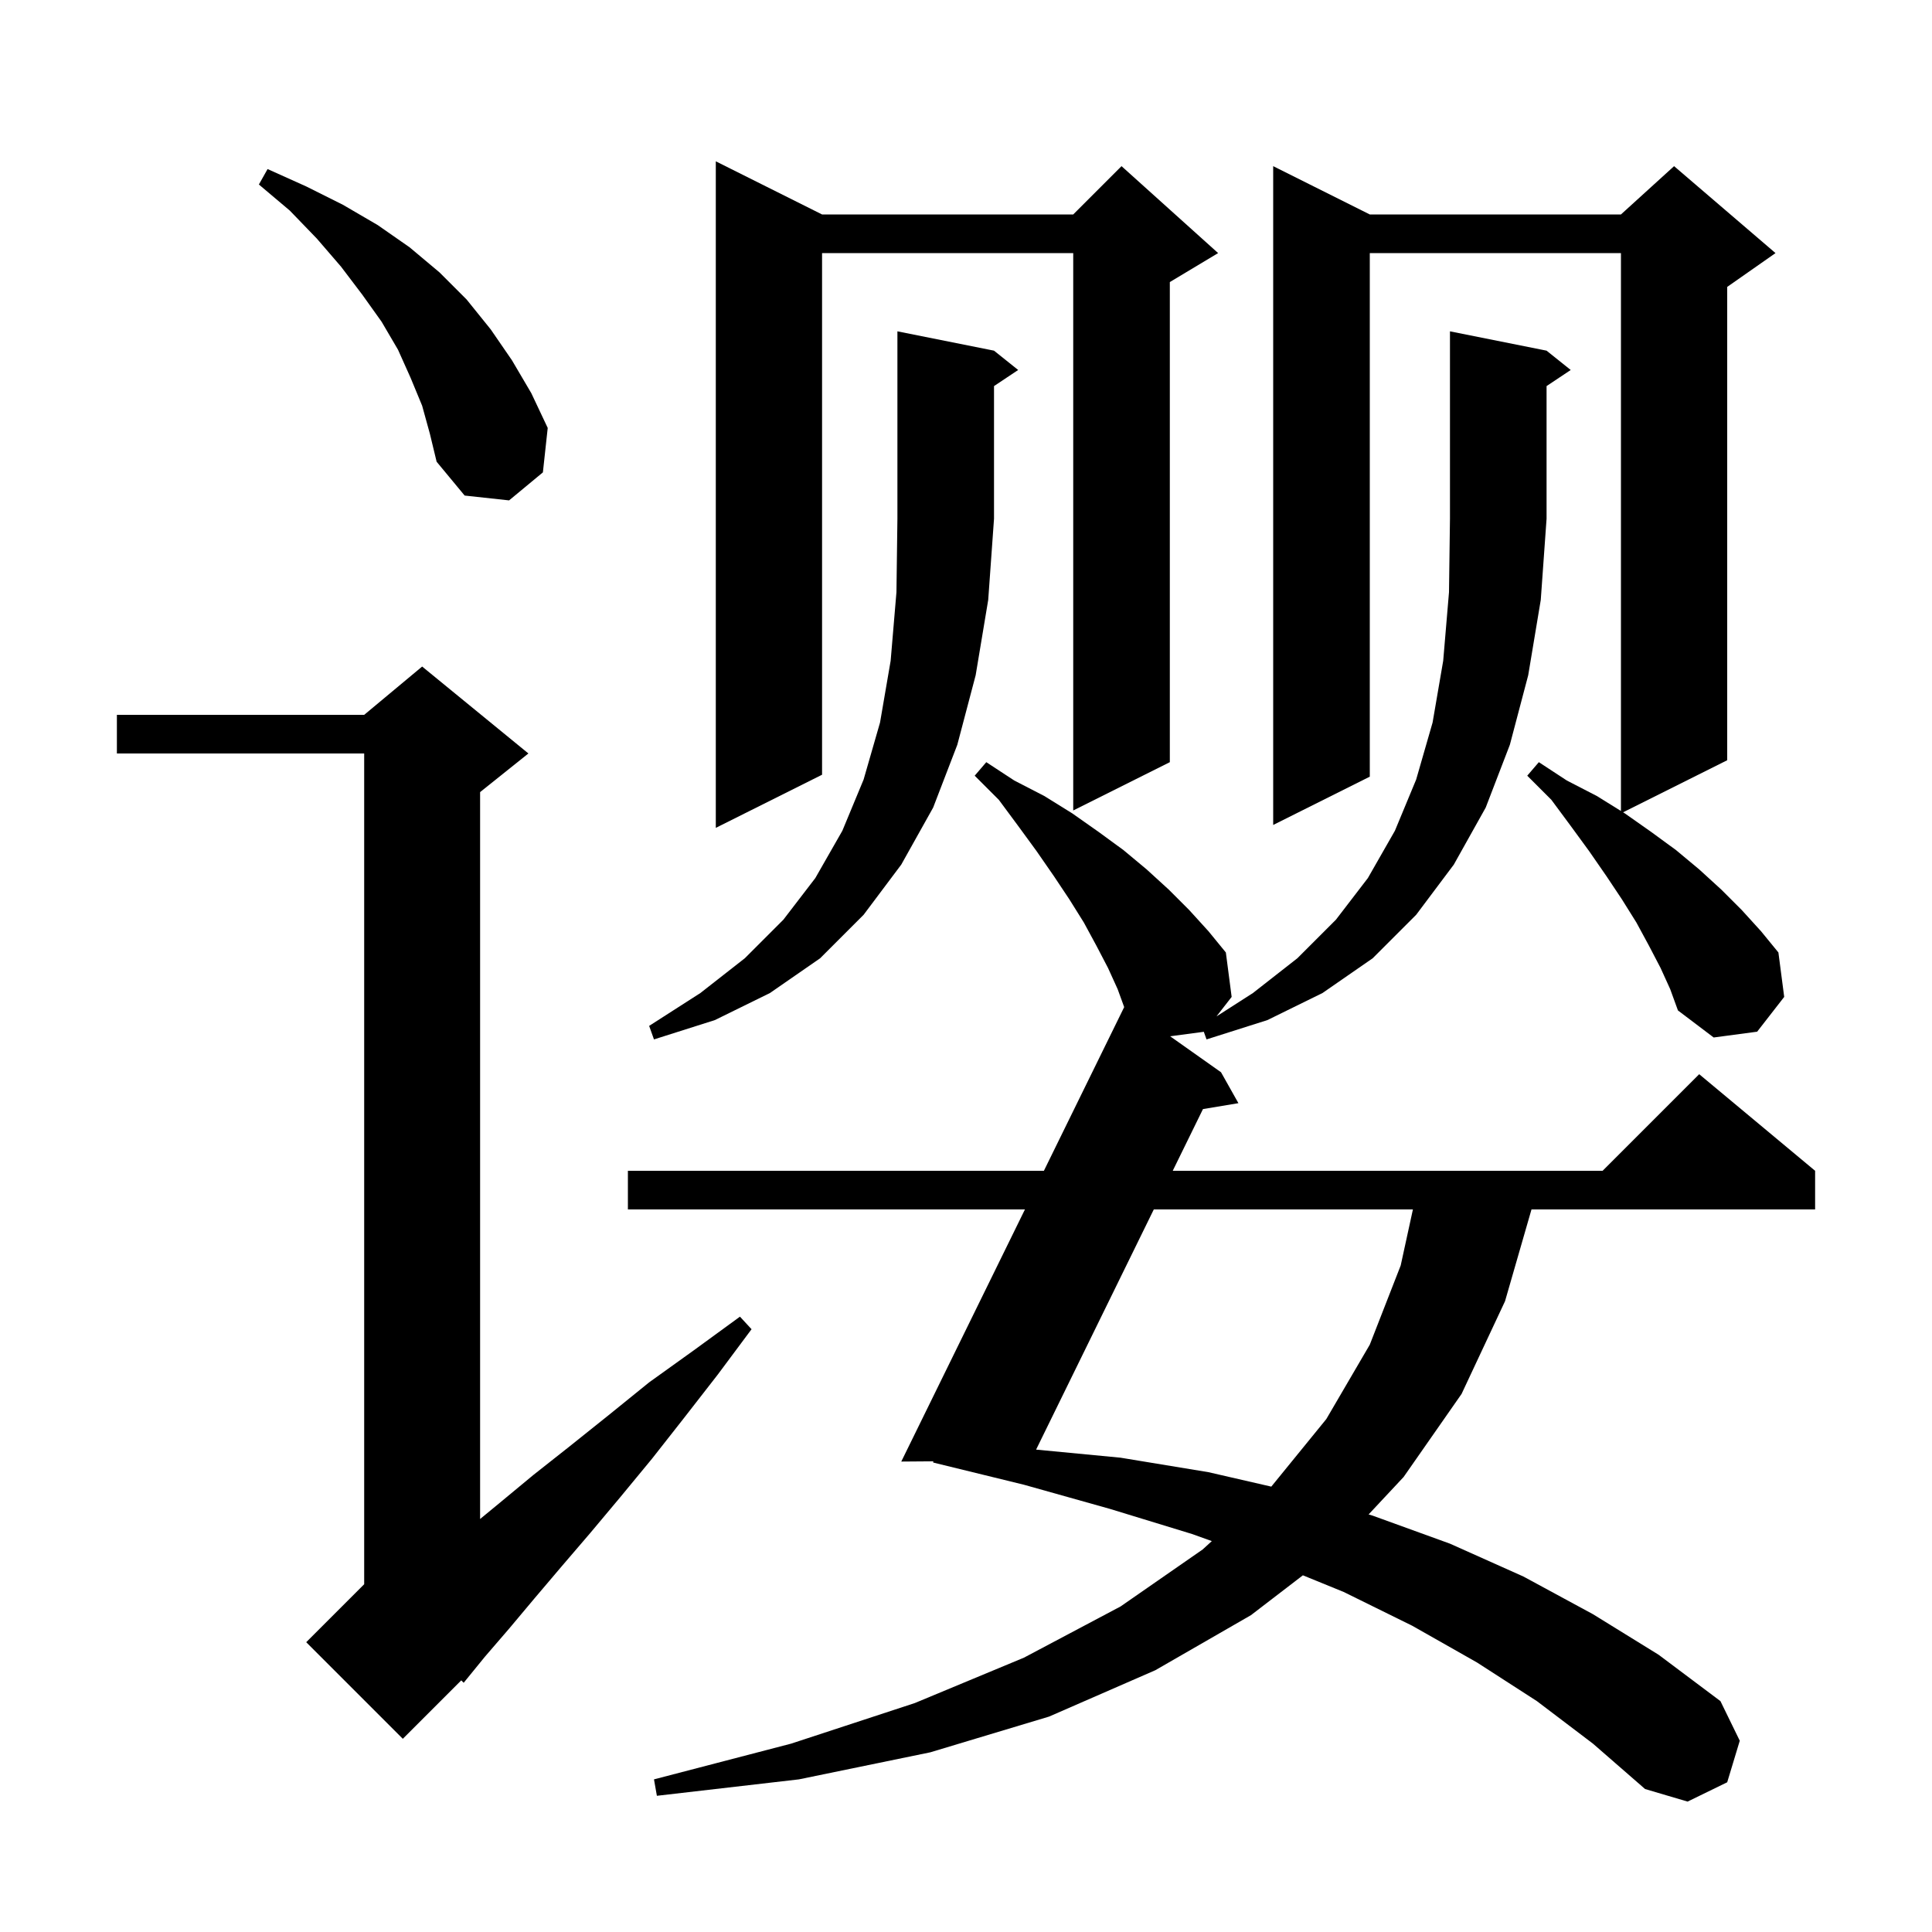 <svg xmlns="http://www.w3.org/2000/svg" xmlns:xlink="http://www.w3.org/1999/xlink" version="1.1" baseProfile="full" viewBox="0 0 200 200" width="200" height="200">
<g fill="black">
<path d="M 159.1 176.1 L 152.9 172.1 L 146.2 168.3 L 139.1 164.8 L 134.874 163.076 L 129.5 167.2 L 119.6 172.9 L 108.6 177.7 L 96.3 181.4 L 82.7 184.2 L 68.0 185.9 L 67.7 184.2 L 81.9 180.5 L 94.7 176.3 L 106.0 171.6 L 116.0 166.3 L 124.5 160.4 L 125.447 159.533 L 123.4 158.8 L 114.9 156.2 L 106.0 153.7 L 96.6 151.4 L 96.614 151.275 L 93.3 151.3 L 106.102 125.2 L 65.0 125.2 L 65.0 121.2 L 108.064 121.2 L 116.375 104.255 L 115.7 102.4 L 114.7 100.2 L 113.5 97.9 L 112.2 95.5 L 110.7 93.1 L 109.1 90.7 L 107.3 88.1 L 105.4 85.5 L 103.4 82.8 L 100.9 80.3 L 102.1 78.9 L 105.0 80.8 L 108.1 82.4 L 111.0 84.2 L 113.7 86.1 L 116.3 88.0 L 118.7 90.0 L 121.0 92.1 L 123.1 94.2 L 125.1 96.4 L 126.9 98.6 L 127.5 103.2 L 125.93 105.218 L 129.7 102.8 L 134.3 99.2 L 138.3 95.2 L 141.6 90.9 L 144.4 86.0 L 146.6 80.7 L 148.3 74.8 L 149.4 68.4 L 150.0 61.3 L 150.1 53.7 L 150.1 34.3 L 160.1 36.3 L 162.6 38.3 L 160.1 39.967 L 160.1 53.7 L 159.5 62.1 L 158.2 69.9 L 156.3 77.1 L 153.8 83.6 L 150.5 89.5 L 146.6 94.7 L 142.1 99.2 L 136.9 102.8 L 131.2 105.6 L 124.9 107.6 L 124.618 106.811 L 121.133 107.276 L 126.4 111.0 L 128.2 114.2 L 124.532 114.811 L 121.401 121.2 L 165.9 121.2 L 175.9 111.2 L 187.9 121.2 L 187.9 125.2 L 158.54 125.2 L 155.8 134.7 L 151.3 144.3 L 145.3 152.9 L 141.678 156.773 L 142.1 156.9 L 150.1 159.8 L 157.7 163.2 L 164.9 167.1 L 171.7 171.3 L 178.1 176.1 L 180.1 180.2 L 178.8 184.5 L 174.7 186.5 L 170.3 185.2 L 164.9 180.5 Z M 54.7 78.0 L 49.7 82.0 L 49.7 157.247 L 51.7 155.6 L 55.2 152.7 L 59.0 149.7 L 63.0 146.5 L 67.2 143.1 L 71.8 139.8 L 76.6 136.3 L 77.8 137.6 L 74.3 142.3 L 70.8 146.8 L 67.5 151.0 L 64.2 155.0 L 61.1 158.7 L 58.1 162.2 L 55.3 165.5 L 52.7 168.6 L 50.2 171.5 L 48.0 174.2 L 47.75 173.95 L 41.7 180.0 L 31.7 170.0 L 37.7 164.0 L 37.7 78.0 L 12.1 78.0 L 12.1 74.0 L 37.7 74.0 L 43.7 69.0 Z M 119.441 125.2 L 107.257 150.063 L 116.0 150.9 L 125.1 152.4 L 131.604 153.895 L 137.3 146.9 L 141.8 139.2 L 145.0 131.0 L 146.264 125.2 Z M 102.9 36.3 L 105.4 38.3 L 102.9 39.967 L 102.9 53.7 L 102.3 62.1 L 101.0 69.9 L 99.1 77.1 L 96.6 83.6 L 93.3 89.5 L 89.4 94.7 L 84.9 99.2 L 79.7 102.8 L 74.0 105.6 L 67.7 107.6 L 67.2 106.2 L 72.5 102.8 L 77.1 99.2 L 81.1 95.2 L 84.4 90.9 L 87.2 86.0 L 89.4 80.7 L 91.1 74.8 L 92.2 68.4 L 92.8 61.3 L 92.9 53.7 L 92.9 34.3 Z M 171.9 100.2 L 170.7 97.9 L 169.4 95.5 L 167.9 93.1 L 166.3 90.7 L 164.5 88.1 L 162.6 85.5 L 160.6 82.8 L 158.1 80.3 L 159.3 78.9 L 162.2 80.8 L 165.3 82.4 L 167.8 83.952 L 167.8 26.2 L 141.8 26.2 L 141.8 80.4 L 131.8 85.4 L 131.8 17.2 L 141.8 22.2 L 167.8 22.2 L 173.3 17.2 L 183.8 26.2 L 178.8 29.7 L 178.8 78.7 L 168.022 84.089 L 168.2 84.2 L 170.9 86.1 L 173.5 88.0 L 175.9 90.0 L 178.2 92.1 L 180.3 94.2 L 182.3 96.4 L 184.1 98.6 L 184.7 103.2 L 181.9 106.8 L 177.4 107.4 L 173.7 104.6 L 172.9 102.4 Z M 85.1 22.2 L 111.1 22.2 L 116.1 17.2 L 126.1 26.2 L 121.1 29.2 L 121.1 78.9 L 111.1 83.9 L 111.1 26.2 L 85.1 26.2 L 85.1 80.2 L 74.1 85.7 L 74.1 16.7 Z M 43.7 42.0 L 42.5 39.1 L 41.2 36.2 L 39.5 33.3 L 37.5 30.5 L 35.3 27.6 L 32.8 24.7 L 30.0 21.8 L 26.8 19.1 L 27.7 17.5 L 31.7 19.3 L 35.5 21.2 L 39.1 23.3 L 42.4 25.6 L 45.5 28.2 L 48.3 31.0 L 50.8 34.1 L 53.0 37.3 L 55.0 40.7 L 56.7 44.3 L 56.2 48.9 L 52.7 51.8 L 48.1 51.3 L 45.2 47.8 L 44.5 44.9 Z " />
</g>
</svg>
